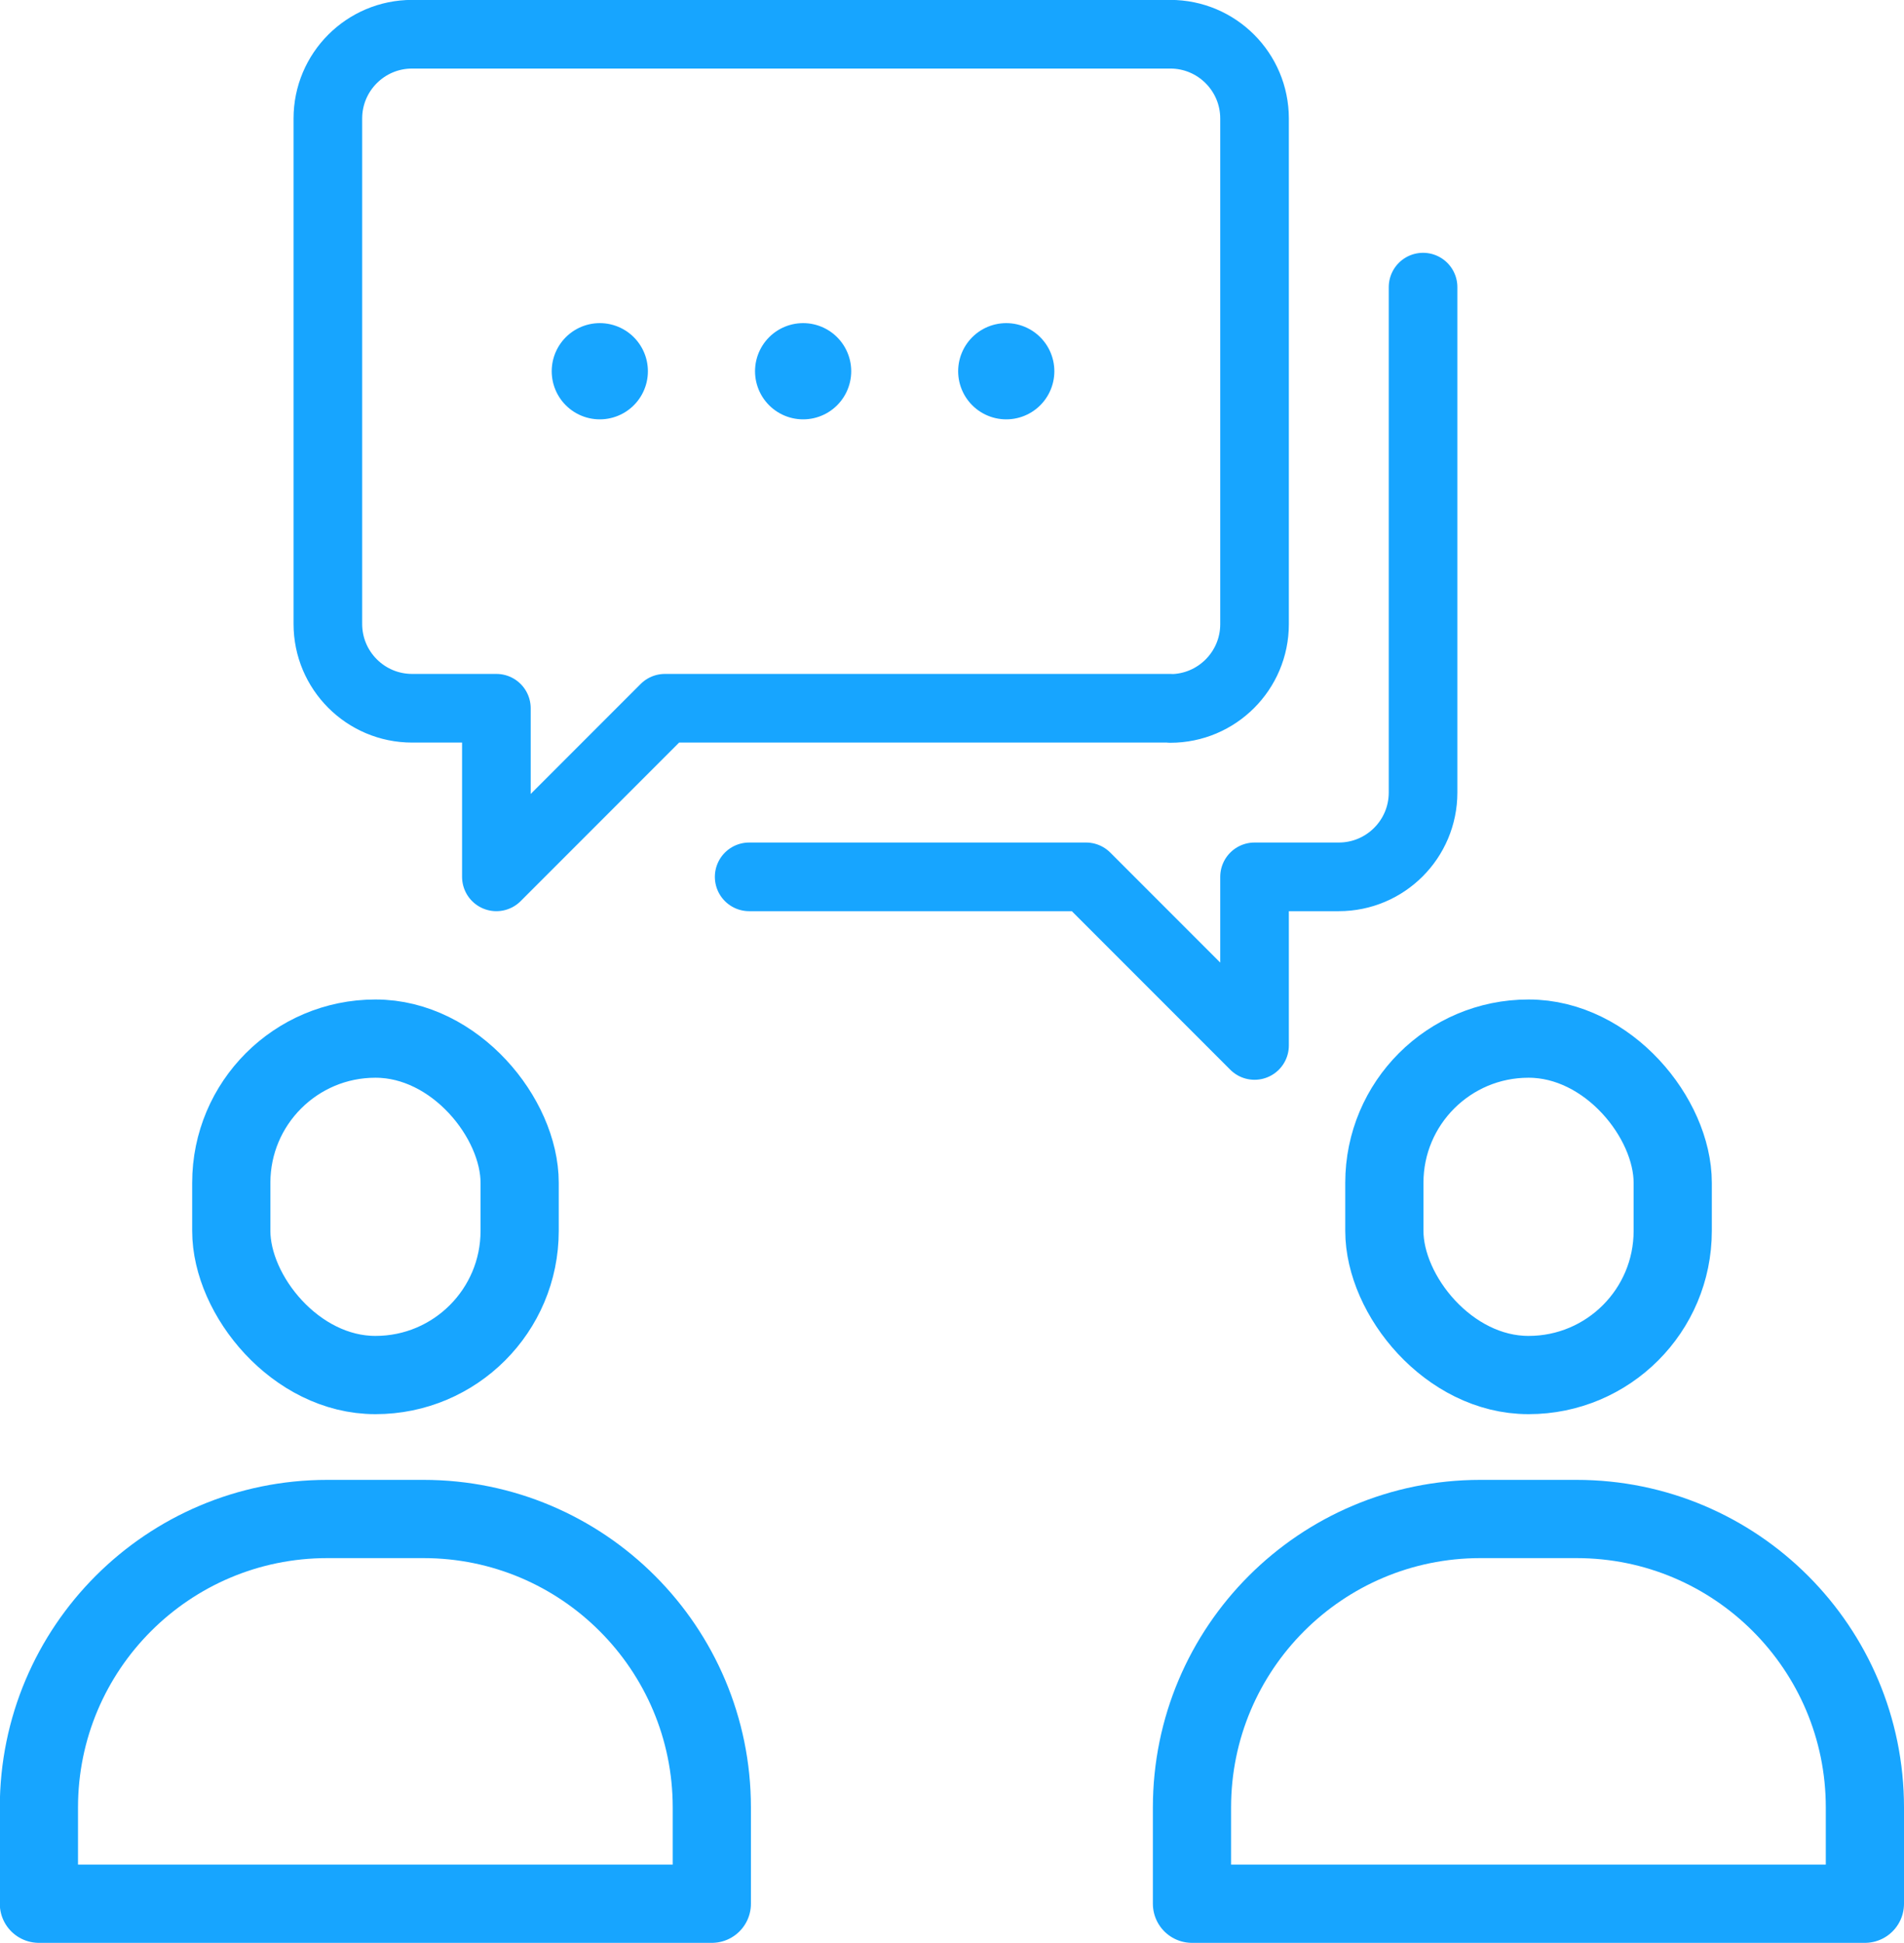 <?xml version="1.0" encoding="UTF-8"?><svg xmlns="http://www.w3.org/2000/svg" width="97.39" height="99.33" viewBox="0 0 97.39 99.33"><defs><style>.d{stroke-width:3.51px;}.d,.e,.f{fill:none;stroke:#17a5ff;stroke-linecap:round;stroke-linejoin:round;}.e{stroke-width:4px;}.f{stroke-width:4.92px;}</style></defs><g id="a"/><g id="b"><g id="c"><g><path class="e" d="M36.41,97.33v-4.92c0-8.14-6.6-14.75-14.75-14.75h-4.92c-8.14,0-14.75,6.6-14.75,14.75v4.92H36.41Z"/><rect class="e" x="11.83" y="53.09" width="14.75" height="17.2" rx="7.37" ry="7.37" transform="translate(38.41 123.39) rotate(-180)"/><path class="e" d="M95.39,97.33v-4.92c0-8.14-6.6-14.75-14.75-14.75h-4.92c-8.14,0-14.75,6.6-14.75,14.75v4.92h34.41Z"/><rect class="e" x="70.81" y="53.09" width="14.75" height="17.2" rx="7.37" ry="7.37" transform="translate(156.37 123.39) rotate(-180)"/><path class="d" d="M59.86,36.21h-25.85l-8.62,8.62v-8.62h-4.31c-2.38,0-4.31-1.93-4.31-4.31V6.06c0-2.38,1.93-4.31,4.31-4.31H59.86c2.38,0,4.31,1.93,4.31,4.31V31.91c0,2.38-1.93,4.31-4.31,4.31Z"/><path class="d" d="M38.32,44.83h17.23l8.62,8.62v-8.62h4.31c2.38,0,4.31-1.93,4.31-4.31V14.68"/><g><line class="f" x1="30.68" y1="18.98" x2="30.68" y2="18.98"/><line class="f" x1="41.08" y1="18.98" x2="41.08" y2="18.98"/><line class="f" x1="51.47" y1="18.98" x2="51.47" y2="18.98"/></g></g></g></g></svg>